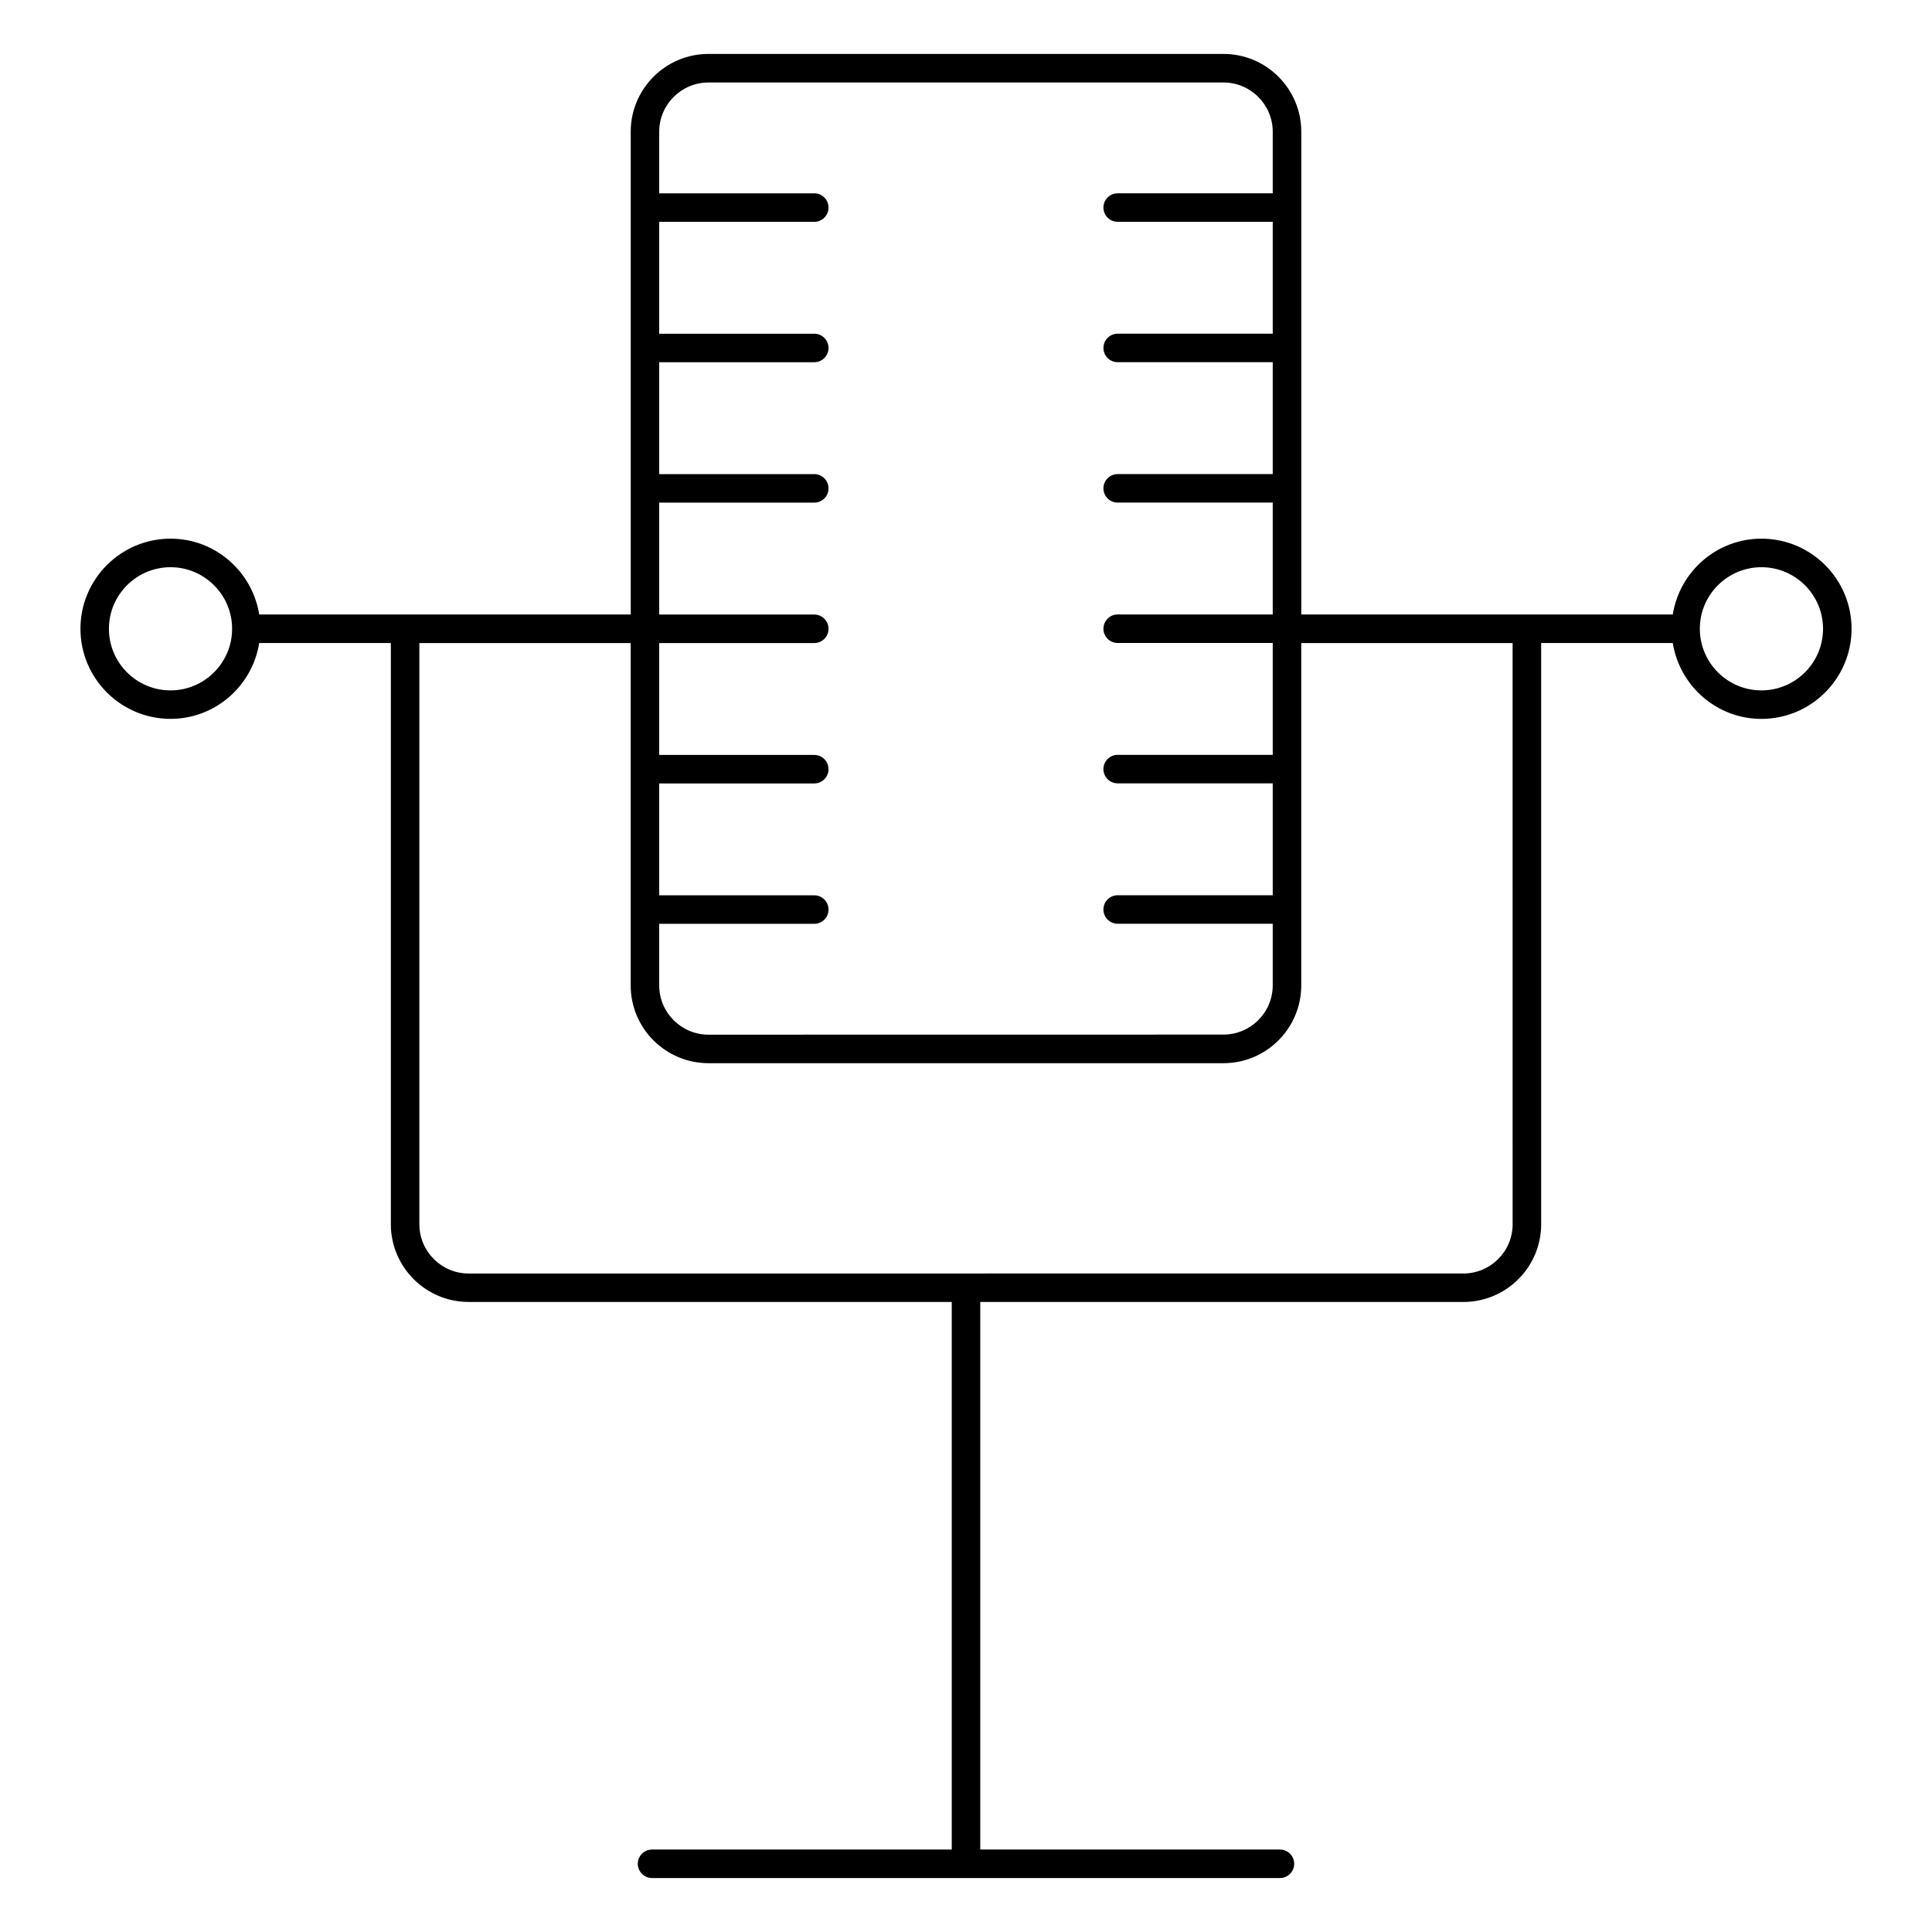 <?xml version="1.0" encoding="UTF-8"?>
<!-- Uploaded to: ICON Repo, www.svgrepo.com, Generator: ICON Repo Mixer Tools -->
<svg fill="#000000" width="800px" height="800px" version="1.1" viewBox="144 144 512 512" xmlns="http://www.w3.org/2000/svg">
 <path d="m610.8 286.75c-11.875 0-21.676 8.73-23.496 20.098h-98.453v-127.95c0-11.359-9.246-20.605-20.605-20.605h-136.49c-11.367 0-20.609 9.238-20.609 20.605v127.95h-98.453c-1.828-11.367-11.621-20.098-23.496-20.098-13.168 0-23.879 10.711-23.879 23.875 0 13.168 10.711 23.879 23.879 23.879 11.871 0 21.668-8.734 23.496-20.102h34.883v154.02c0 11.359 9.238 20.605 20.605 20.605l128.04 0.004v145.11l-79.426 0.004c-2.086 0-3.777 1.691-3.777 3.777 0 2.086 1.691 3.777 3.777 3.777h166.4c2.086 0 3.777-1.691 3.777-3.777 0-2.086-1.691-3.777-3.777-3.777h-79.418v-145.11h128.04c11.359 0 20.605-9.246 20.605-20.605v-154.02h34.883c1.824 11.367 11.621 20.102 23.496 20.102 13.168 0 23.879-10.711 23.879-23.879 0.004-13.172-10.707-23.883-23.879-23.883zm-279.05-120.89h136.49c7.195 0 13.047 5.856 13.047 13.047v16.32h-41.09c-2.086 0-3.777 1.691-3.777 3.777 0 2.086 1.691 3.777 3.777 3.777h41.09v29.652h-41.09c-2.086 0-3.777 1.691-3.777 3.777s1.691 3.777 3.777 3.777h41.09v29.648h-41.09c-2.086 0-3.777 1.691-3.777 3.777s1.691 3.777 3.777 3.777h41.09v29.652h-41.09c-2.086 0-3.777 1.691-3.777 3.777 0 2.086 1.691 3.777 3.777 3.777h41.09v29.648h-41.09c-2.086 0-3.777 1.691-3.777 3.777 0 2.086 1.691 3.777 3.777 3.777h41.09v29.652h-41.09c-2.086 0-3.777 1.691-3.777 3.777 0 2.086 1.691 3.777 3.777 3.777h41.09v16.32c0 7.199-5.856 13.055-13.047 13.055l-136.49 0.02c-7.199 0-13.055-5.856-13.055-13.055v-16.32h41.098c2.086 0 3.777-1.691 3.777-3.777 0-2.086-1.691-3.777-3.777-3.777h-41.098v-29.648h41.098c2.086 0 3.777-1.691 3.777-3.777 0-2.086-1.691-3.777-3.777-3.777h-41.098v-29.652h41.098c2.086 0 3.777-1.691 3.777-3.777 0-2.086-1.691-3.777-3.777-3.777h-41.098v-29.66h41.098c2.086 0 3.777-1.691 3.777-3.777 0-2.086-1.691-3.777-3.777-3.777h-41.098v-29.652h41.098c2.086 0 3.777-1.691 3.777-3.777 0-2.086-1.691-3.777-3.777-3.777h-41.098v-29.652h41.098c2.086 0 3.777-1.691 3.777-3.777 0-2.086-1.691-3.777-3.777-3.777h-41.098v-16.32c0-7.199 5.856-13.055 13.055-13.055zm-142.56 161.1c-9.004 0-16.324-7.324-16.324-16.324 0-8.996 7.324-16.32 16.324-16.32 8.996 0 16.32 7.32 16.32 16.32-0.004 9-7.324 16.324-16.32 16.324zm355.67 141.48c0 7.195-5.856 13.047-13.047 13.047l-263.63 0.004c-7.195 0-13.047-5.856-13.047-13.047l-0.004-154.03h56.008v90.734c0 11.367 9.246 20.609 20.609 20.609h136.49c11.359 0 20.605-9.246 20.605-20.609v-90.734h56.012zm65.938-141.48c-9.004 0-16.324-7.324-16.324-16.324 0-8.996 7.32-16.32 16.324-16.32 9.004 0 16.324 7.32 16.324 16.32s-7.32 16.324-16.324 16.324z"/>
</svg>